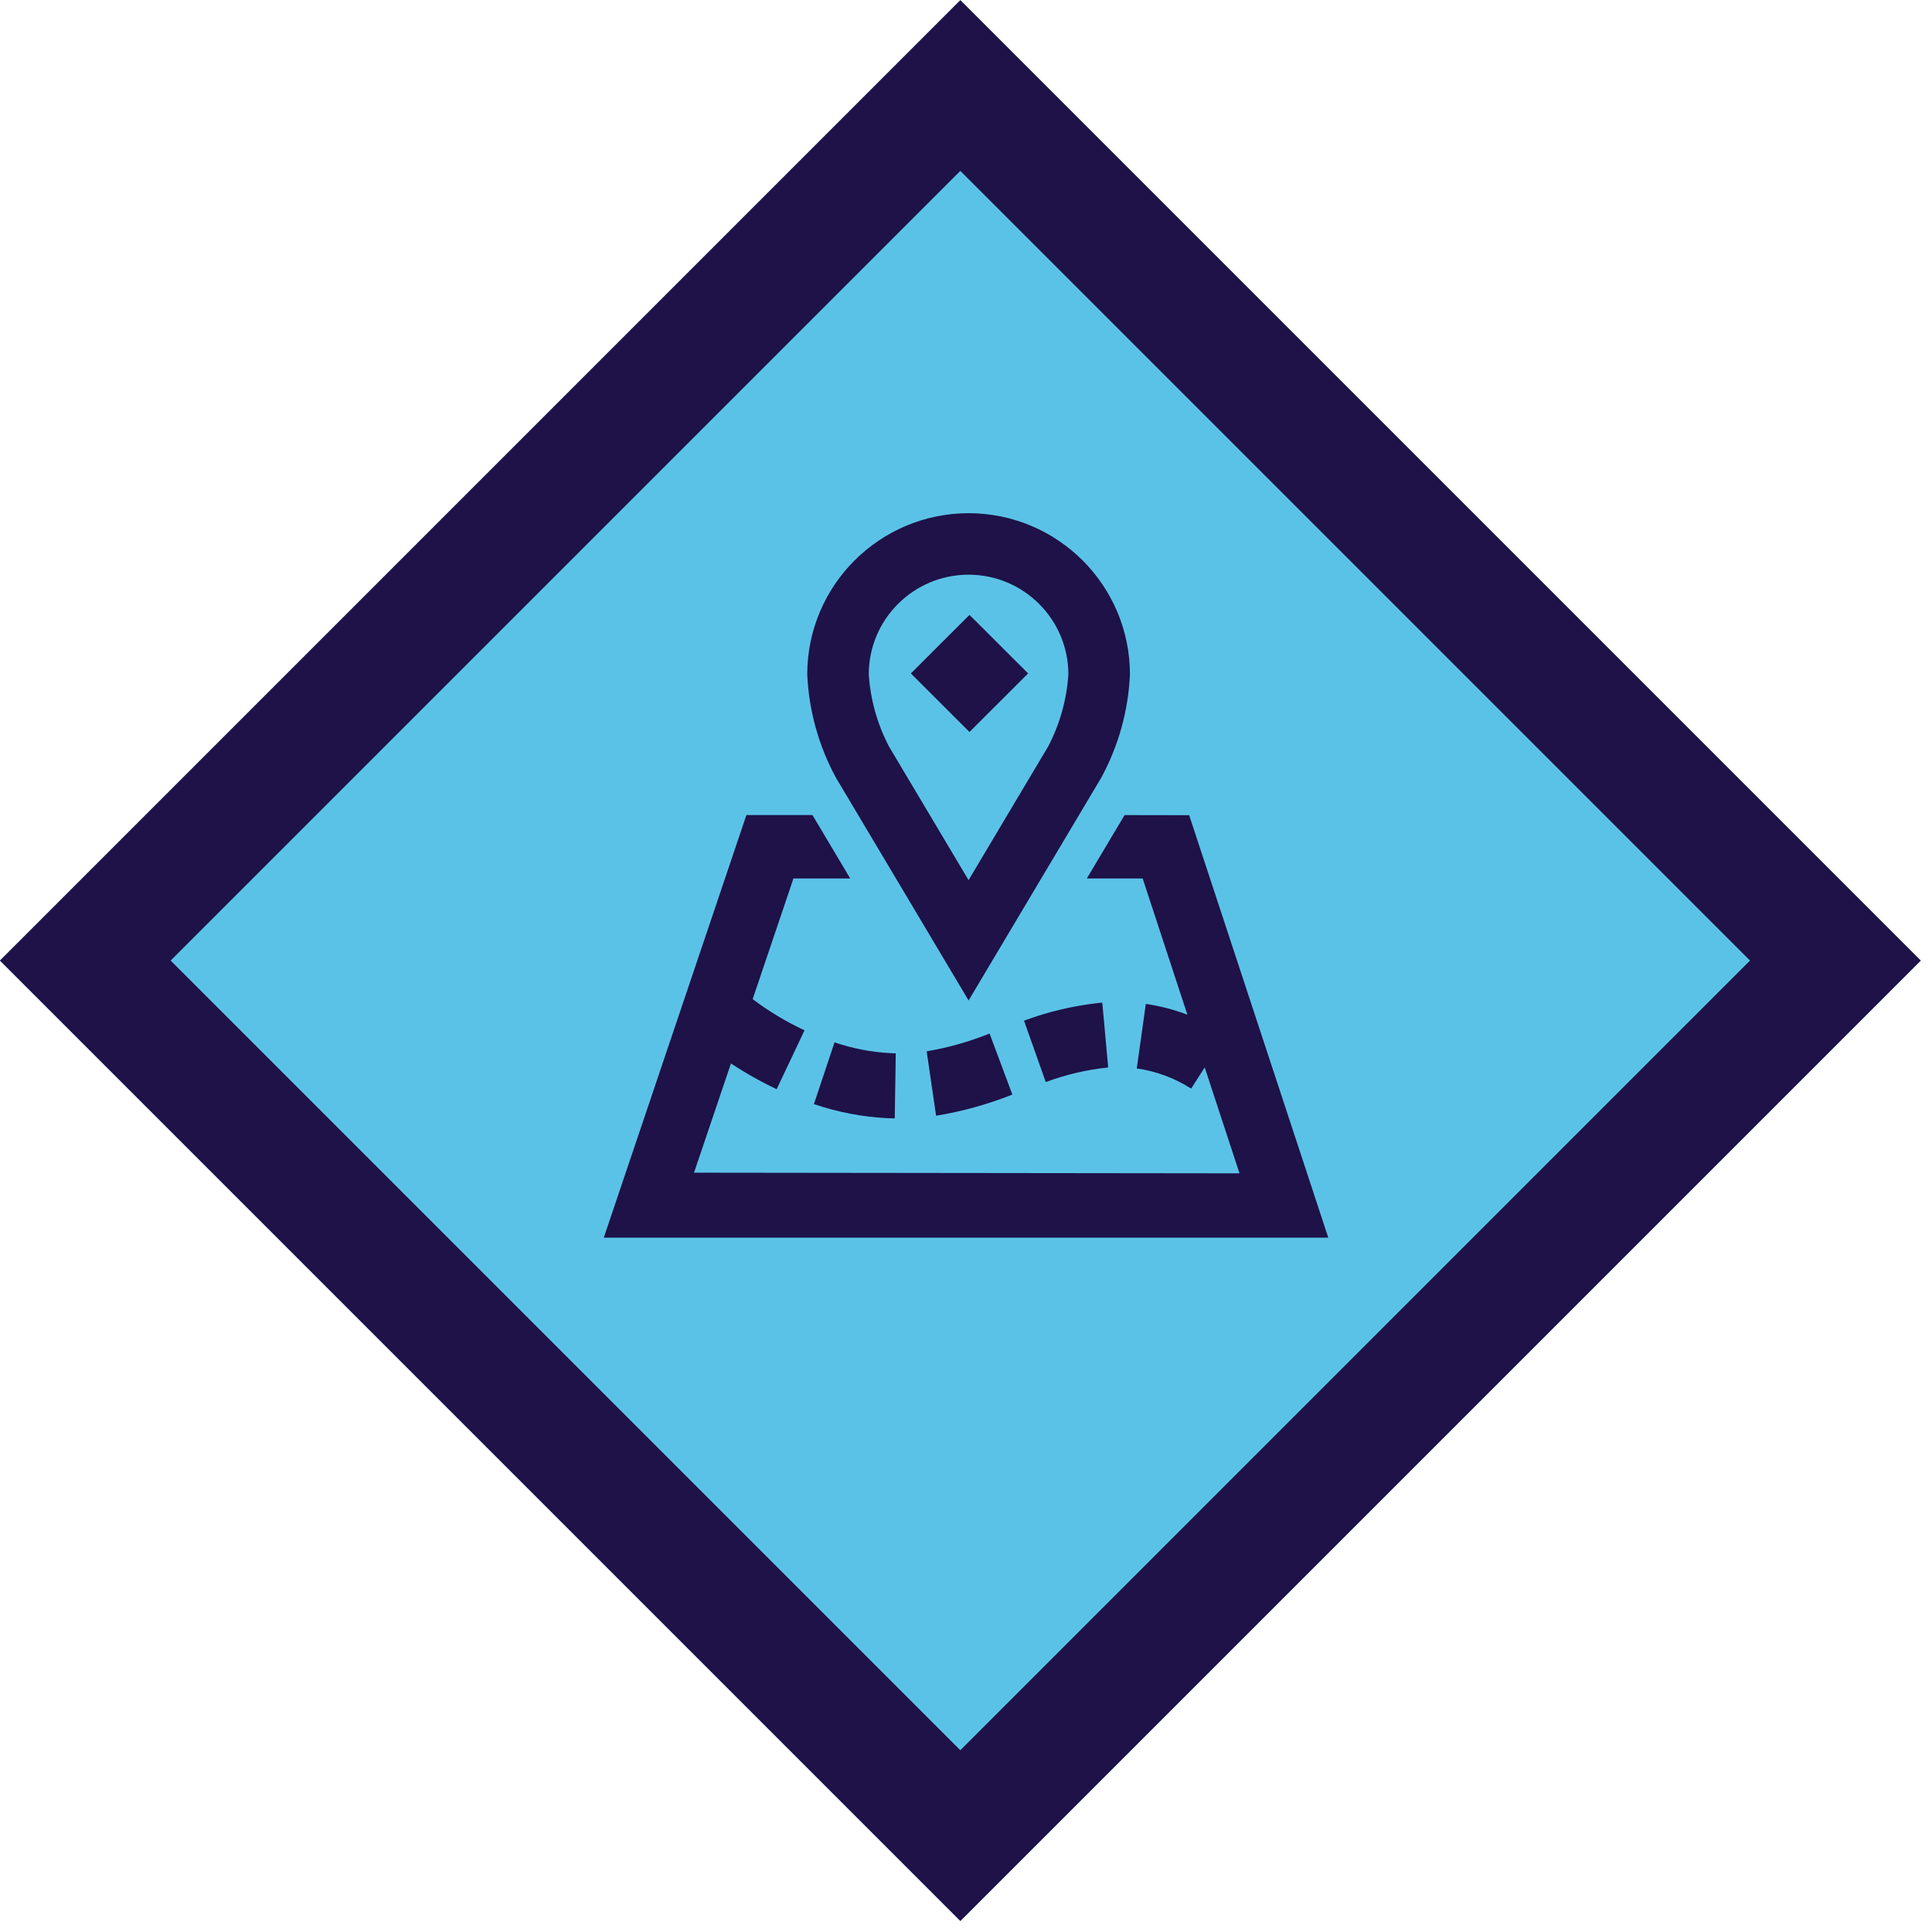 <svg height="64" viewBox="0 0 64 64" width="64" xmlns="http://www.w3.org/2000/svg"><g fill="none" fill-rule="evenodd"><path d="m9.32 9.32h45v45h-45z" fill="#5bc2e7" transform="matrix(.707 -.707 .707 .707 -13.18 31.82)"/><g fill="#1e1248"><path d="m54.32 9.32v45h-45v-45zm-4.001 3.999h-37v37h37z" transform="matrix(.707 -.707 .707 .707 -13.18 31.82)"/><g transform="translate(20 17)"><path d="m10.744 3.934 2.745.002.002 2.745-2.745-.002z" transform="matrix(.707 -.707 .707 .707 -.204 10.123)"/><path d="m6.914 10 1.251 2.101h-1.881l-1.351 3.997c.535.403 1.111.749 1.718 1.033l-.923 1.95c-.524-.248-1.03-.533-1.514-.853l-1.224 3.619 18.07.021-1.152-3.508-.45.701c-.546-.349-1.16-.577-1.801-.668l.3-2.137c.471.068.933.188 1.377.357l-1.482-4.513h-1.849l1.25-2.099 2.14.004 4.608 13.994h-24l4.725-14zm.731 7.53c.593.202 1.211.321 1.836.356l.192.007-.033 2.155-.259-.007c-.824-.044-1.638-.201-2.419-.466zm5.136-.293.755 2.022c-.814.324-1.661.559-2.527.701l-.312-2.134c.714-.12 1.412-.318 2.084-.589zm3.734-1.023.195 2.148c-.707.072-1.402.235-2.068.483l-.72-2.034c.797-.296 1.627-.493 2.473-.586zm-4.43-16.214c2.951.003 5.342 2.391 5.346 5.338-.053 1.199-.378 2.37-.951 3.425l-.561.942-1.427 2.396-2.406 4.041-2.406-4.041-1.427-2.396-.561-.942c-.573-1.055-.898-2.226-.951-3.425.004-2.947 2.395-5.334 5.346-5.338zm-0 2.037c-1.825.002-3.304 1.479-3.306 3.301.054.832.281 1.644.666 2.384l.56.941 1.427 2.396.653 1.097.653-1.097 1.427-2.396.561-.942c.385-.74.611-1.552.665-2.383-.002-1.822-1.481-3.299-3.306-3.301z"/></g></g></g></svg>